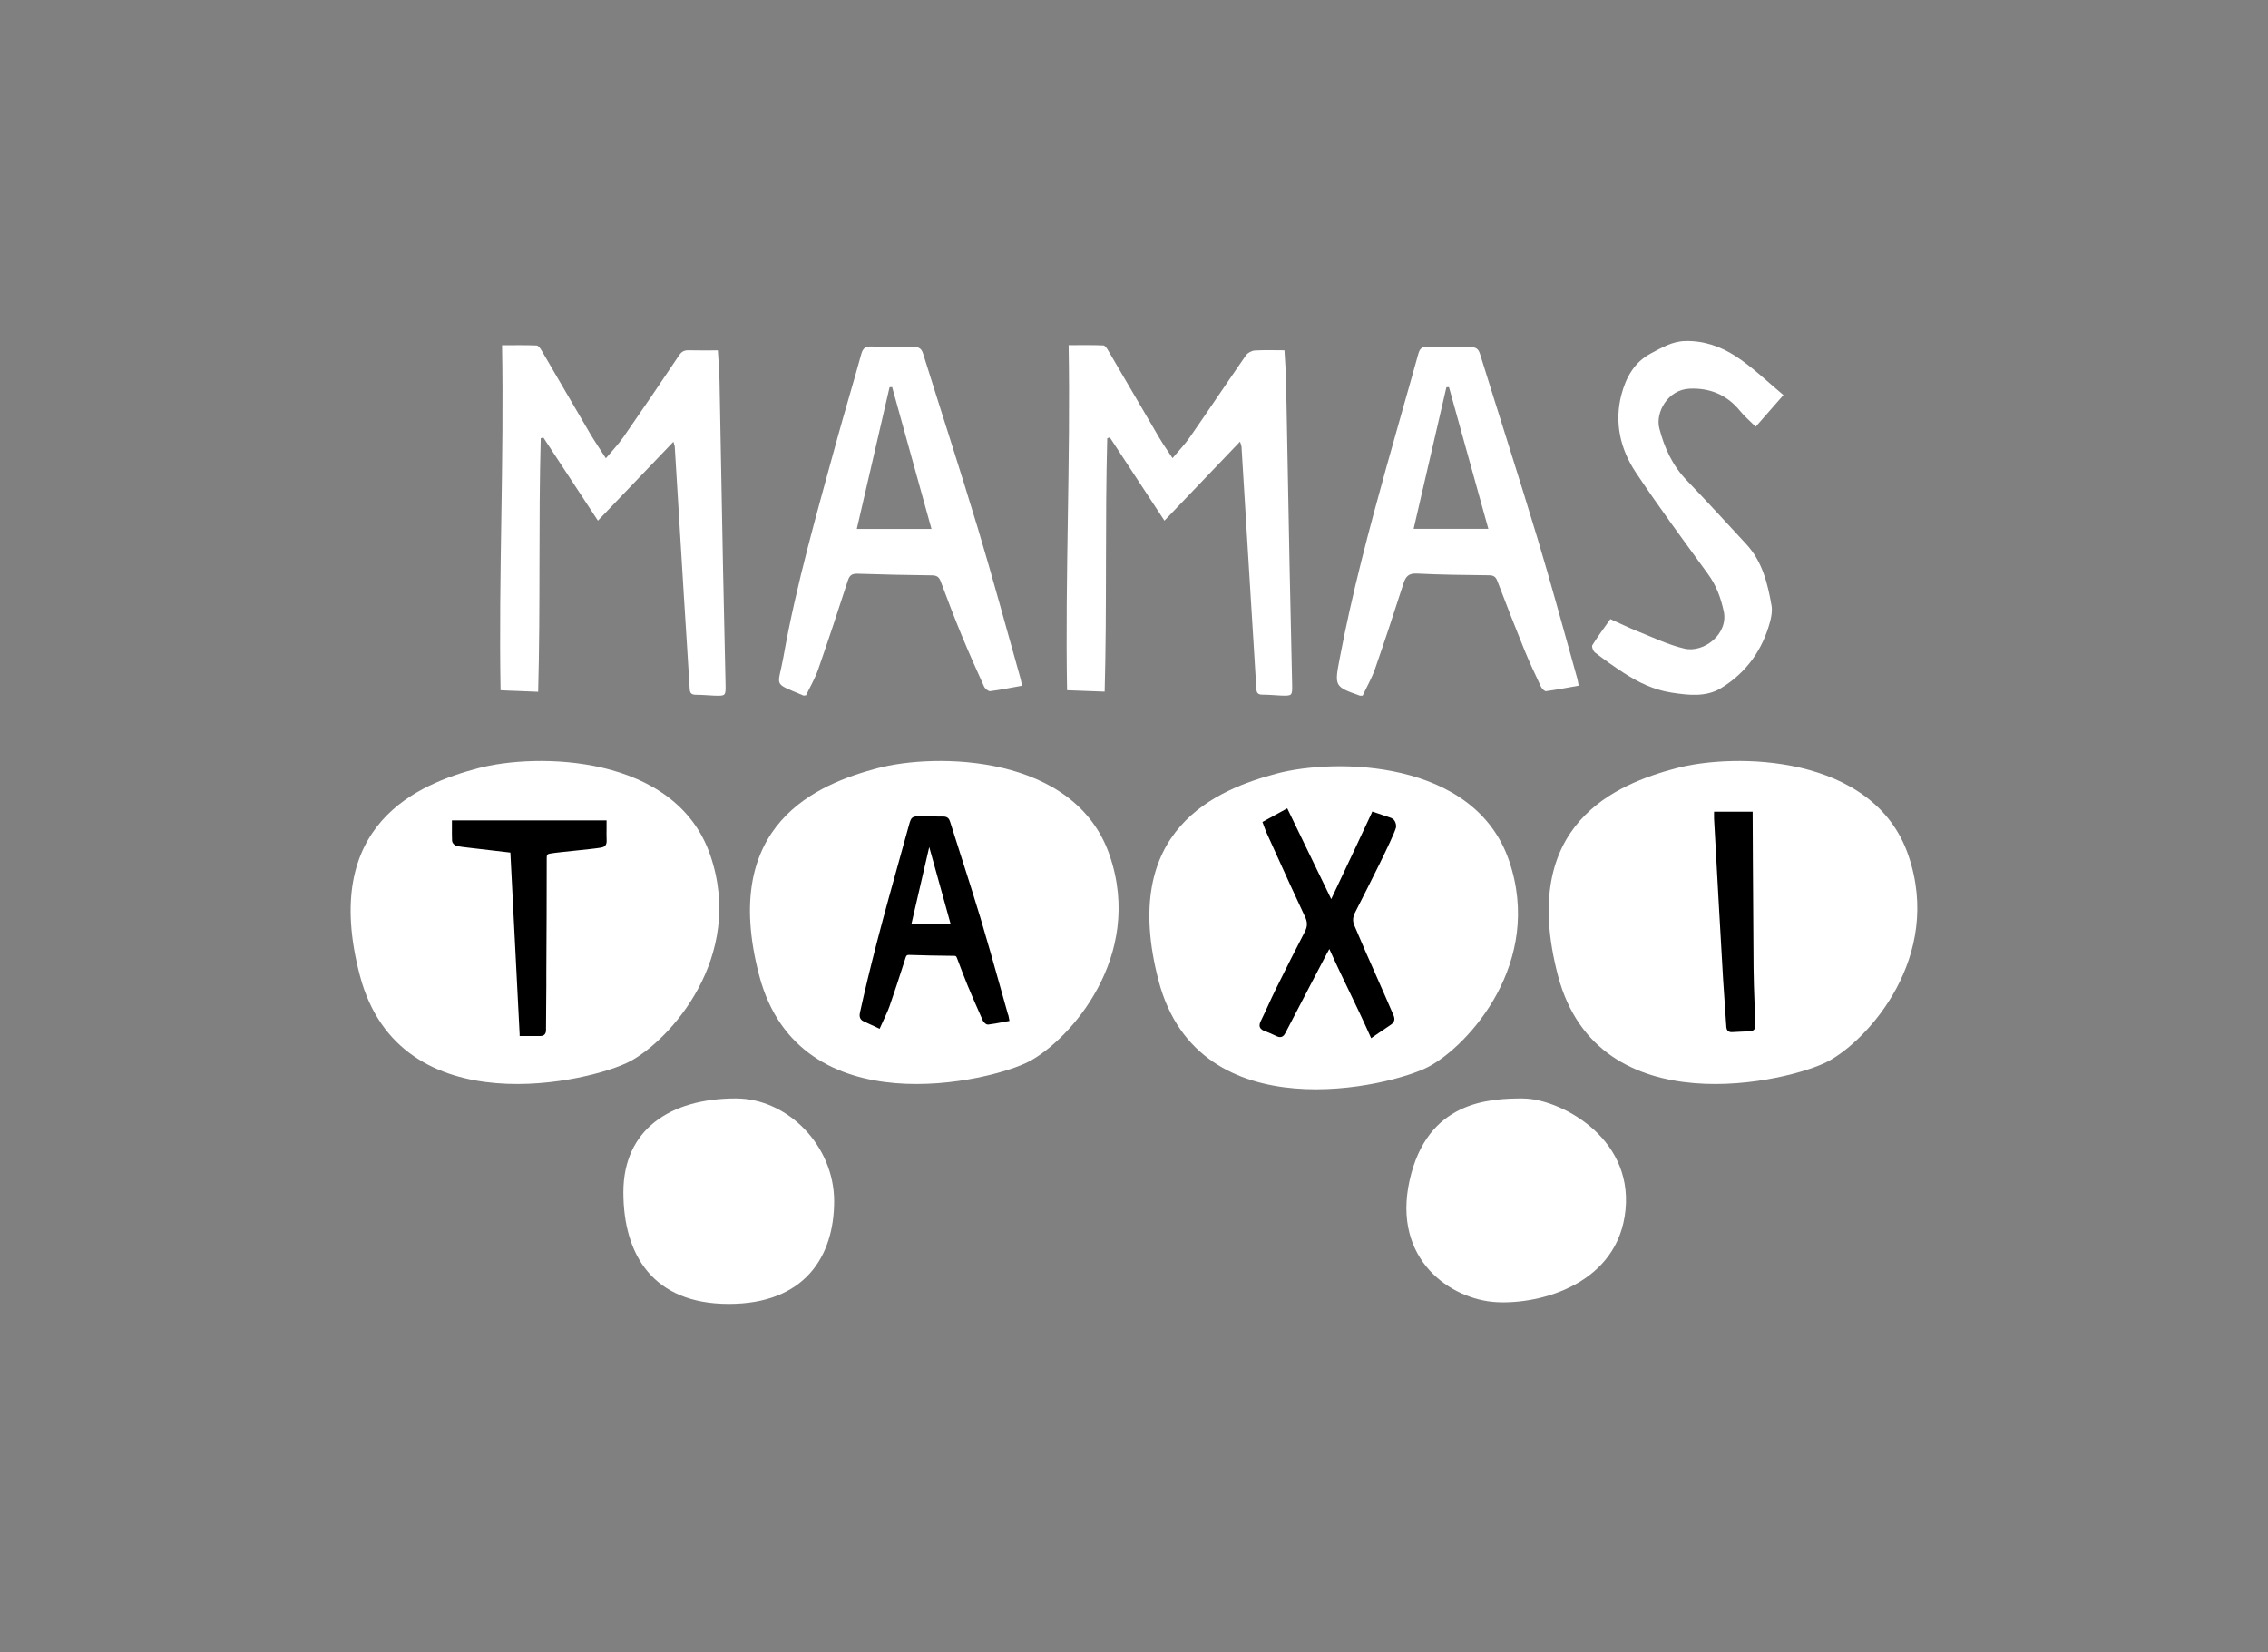 <?xml version="1.0" encoding="UTF-8"?><svg id="a" xmlns="http://www.w3.org/2000/svg" viewBox="0 0 291.42 212.31"><rect x="0" y="0" width="291.42" height="212.31" fill="#808080" stroke="none"/><defs><style>.b{fill:#fff;}</style></defs><path class="b" d="M164,99.41c-7.51,2.01-20.28,7.05-15.12,26.64,5.16,19.59,29.92,13.56,34.71,11,5.16-2.75,14.78-13.4,10.31-26.47-4.47-13.06-22.4-13.18-29.9-11.17Z"/><path class="b" d="M112.68,98.73c-7.51,2.01-20.28,7.05-15.12,26.64,5.16,19.59,29.92,13.56,34.71,11,5.16-2.75,14.78-13.4,10.31-26.47-4.47-13.06-22.4-13.18-29.9-11.17Z"/><path class="b" d="M61.37,98.73c-7.51,2.01-20.28,7.05-15.12,26.64,5.16,19.59,29.92,13.56,34.71,11,5.16-2.75,14.78-13.4,10.31-26.47-4.47-13.06-22.4-13.18-29.9-11.17Z"/><path class="b" d="M215.31,98.73c-7.51,2.01-20.28,7.05-15.12,26.64,5.16,19.59,29.92,13.56,34.71,11,5.16-2.75,14.78-13.4,10.31-26.47-4.47-13.06-22.4-13.18-29.9-11.17Z"/><g><path d="M178.76,105.1c-.31-.11-.66-.22-1.01-.34-.4-.14-.81-.27-1.2-.41l-.23-.07-.09,.23c-.11,.29-3.59,7.65-5.18,11.02l-5.65-11.66-3.19,1.75,.08,.2c.05,.14,.1,.28,.15,.41,.1,.27,.19,.52,.3,.77l1.07,2.36c1.25,2.77,2.55,5.63,3.87,8.43,.34,.71,.33,1.26-.03,1.95-1.11,2.13-2.3,4.49-3.64,7.19-.47,.96-.77,1.61-1.08,2.29-.27,.59-.54,1.19-.95,2.02-.09,.19-.2,.48-.09,.75,.11,.28,.39,.41,.59,.48,.5,.18,1,.42,1.48,.64l.06,.03c.51,.24,.87,.12,1.13-.39,1.24-2.4,2.26-4.36,3.35-6.43,.61-1.17,1.25-2.38,1.95-3.72,.11-.21,.23-.42,.36-.66h0c.91,2.03,1.74,3.74,2.54,5.4,.85,1.77,1.73,3.59,2.71,5.79l.12,.27,.97-.67c.53-.37,1.02-.7,1.51-1.02,.51-.33,.63-.71,.39-1.27-.83-1.94-1.55-3.55-2.25-5.14-.9-2.02-1.75-3.94-2.78-6.39-.16-.39-.28-.89,.07-1.61,.06-.11,.21-.42,.44-.87,1.2-2.36,4.39-8.61,4.83-10.04,.1-.33-.05-1.09-.6-1.28Z"/><path d="M129.53,130.39c-.35-1.22-.69-2.45-1.03-3.67-.81-2.89-1.65-5.88-2.53-8.81-.81-2.68-1.68-5.4-2.52-8.02-.46-1.43-.92-2.86-1.37-4.3-.1-.33-.29-.67-.86-.67h0c-.49,0-.98,0-1.47-.02-.5-.01-.99-.02-1.49-.02-1.05,0-1.18,.1-1.45,1.09-.34,1.22-.68,2.45-1.02,3.67-1.06,3.81-2.16,7.74-3.17,11.64-.87,3.38-1.54,6.17-2.11,8.78-.06,.26-.19,.86,.43,1.16,.5,.24,1.16,.54,1.77,.82l.32,.15,.1-.23c.13-.3,.27-.59,.4-.88,.29-.63,.57-1.22,.79-1.85,.61-1.74,1.18-3.51,1.74-5.24l.31-.96c.09-.28,.18-.33,.43-.33,1.77,.06,3.67,.1,5.81,.12,.2,0,.26,.05,.34,.25l.12,.31c.41,1.08,.83,2.2,1.28,3.29,.54,1.3,1.13,2.66,1.92,4.43,.09,.2,.4,.58,.71,.55,.6-.07,1.19-.18,1.81-.3l.92-.17-.09-.47c-.02-.13-.04-.24-.07-.34Zm-7.37-11.62h-5.06l2.3-9.93,2.76,9.93Z"/><path d="M77.95,105.42h-19.88v.92c0,.59-.01,1.15,.02,1.71,.02,.29,.37,.62,.64,.67,.48,.09,.98,.14,1.46,.2l5.39,.63,1.19,23.33v.24h1.01c.56,0,1.09,0,1.61,0h.04c.23,0,.41-.06,.53-.18,.18-.17,.2-.42,.2-.62,0-1.05,.01-2.1,.02-3.15,0-.81,.01-1.62,.02-2.42v-1.68c.03-4.95,.05-9.91,.05-14.86,0-.38,.09-.48,.48-.54,.72-.12,1.98-.24,3.2-.37,1.24-.13,2.53-.26,3.27-.38,.36-.06,.77-.21,.75-.88-.02-.56-.02-1.12-.01-1.67v-.94Z"/><path d="M225.44,128.79c-.05-1.42-.11-2.89-.12-4.34-.04-4.62-.07-9.23-.09-13.85l-.03-6.3h-4.96v.49c0,.14,0,.26,0,.37l.59,10.64c.18,3.32,.37,6.63,.57,9.95,.07,1.14,.15,2.28,.23,3.42,.07,.92,.13,1.84,.19,2.76,.03,.46,.25,.69,.67,.69,.02,0,.05,0,.08,0,.4-.03,.8-.04,1.19-.06l.74-.03c.9-.05,1.06-.13,1.03-1.09-.02-.88-.06-1.76-.09-2.64Z"/></g><path class="b" d="M86.54,56.75c-3.3,3.45-6.45,6.74-9.71,10.15l-7.02-10.69-.33,.11c-.29,10.82-.03,21.63-.33,32.57-1.19-.07-3.73-.13-4.83-.2-.26-14.75,.46-29.45,.19-44.33,1.6,0,3.02-.03,4.45,.03,.24,.01,.5,.43,.67,.71,2.06,3.52,4.1,7.05,6.17,10.57,.61,1.04,1.3,2.04,2.05,3.22,.8-.96,1.6-1.79,2.25-2.72,2.42-3.48,4.8-6.99,7.16-10.52,.34-.5,.68-.65,1.24-.64,1.21,.03,2.42,.01,3.74,.01,.08,1.38,.18,2.58,.21,3.78,.16,7.98,.29,15.95,.45,23.93,.1,5.07,.23,10.15,.33,15.22,.03,1.48,0,1.48-1.49,1.43-.77-.03-1.53-.11-2.3-.11-.56,0-.79-.17-.82-.76-.23-3.95-.5-7.89-.74-11.84-.4-6.43-.78-12.86-1.18-19.29,0-.09-.05-.18-.18-.64Z"/><path class="b" d="M159.32,56.76c-3.3,3.45-6.44,6.73-9.7,10.14-2.38-3.63-4.7-7.16-7.02-10.7l-.33,.12c-.29,10.79-.03,21.59-.33,32.55-1.16-.06-3.71-.12-4.83-.18-.26-14.77,.46-29.46,.2-44.34,1.61,0,3.03-.03,4.46,.03,.23,.01,.5,.44,.66,.72,2.18,3.71,4.34,7.43,6.52,11.14,.5,.85,1.07,1.66,1.71,2.63,.79-.95,1.6-1.78,2.24-2.71,2.42-3.48,4.77-7.01,7.19-10.5,.22-.32,.73-.59,1.12-.62,1.24-.08,2.48-.03,3.83-.03,.08,1.42,.18,2.65,.21,3.88,.16,7.95,.29,15.89,.45,23.84,.1,5.07,.23,10.15,.33,15.22,.03,1.47,0,1.47-1.49,1.42-.77-.03-1.53-.12-2.3-.11-.57,0-.78-.19-.81-.77-.23-4.01-.5-8.02-.74-12.03-.39-6.37-.78-12.73-1.17-19.1,0-.09-.05-.17-.19-.62Z"/><path class="b" d="M131.31,88.11c-1.45,.26-2.76,.53-4.08,.7-.24,.03-.67-.33-.79-.61-.99-2.17-1.96-4.35-2.87-6.56-.95-2.29-1.83-4.61-2.7-6.94-.21-.57-.51-.76-1.11-.77-3.19-.04-6.39-.1-9.58-.21-.71-.02-1.02,.21-1.23,.86-1.24,3.81-2.49,7.62-3.81,11.4-.41,1.19-1.06,2.29-1.57,3.36-.24,.02-.31,.05-.36,.02-4.01-1.71-3.25-.99-2.56-4.88,1.68-9.48,4.36-18.71,6.89-27.98,1.01-3.68,2.12-7.33,3.13-11.02,.21-.77,.58-.99,1.33-.96,1.82,.07,3.64,.09,5.46,.07,.66,0,.95,.23,1.15,.85,2.34,7.5,4.78,14.97,7.05,22.49,1.92,6.37,3.64,12.79,5.45,19.19,.08,.27,.12,.55,.21,.97Zm-11.62-20.14c-1.71-6.15-3.39-12.2-5.06-18.24l-.33,.03-4.21,18.21h9.61Z"/><path class="b" d="M175.1,89.38c-.26,0-.33,.02-.38,0-3.28-1.16-3.26-1.21-2.57-4.82,1.57-8.29,3.74-16.44,6-24.57,1.34-4.84,2.75-9.67,4.09-14.52,.2-.72,.53-.96,1.25-.93,1.82,.06,3.64,.08,5.46,.06,.68,0,1.01,.21,1.22,.88,2.46,7.93,5.01,15.83,7.41,23.78,1.79,5.94,3.4,11.93,5.08,17.9,.08,.27,.11,.54,.19,.94-1.44,.26-2.81,.52-4.19,.71-.19,.03-.53-.32-.65-.56-.73-1.55-1.47-3.11-2.12-4.7-1.2-2.95-2.35-5.91-3.49-8.89-.2-.53-.46-.73-1.04-.74-3.1-.04-6.2-.06-9.29-.22-1.06-.05-1.44,.36-1.73,1.26-1.18,3.66-2.38,7.32-3.65,10.96-.42,1.21-1.08,2.35-1.59,3.44Zm6.54-21.43h9.6c-1.71-6.16-3.38-12.18-5.06-18.21l-.33,.02-4.21,18.19Z"/><path class="b" d="M229.15,50.77c-1.3,1.48-2.37,2.7-3.56,4.06-.77-.77-1.45-1.34-2-2.02-1.68-2.07-3.86-2.98-6.48-2.87-2.85,.12-4.42,3.09-3.9,5.1,.64,2.49,1.69,4.78,3.52,6.68,2.59,2.69,5.1,5.45,7.64,8.19,2.07,2.23,2.76,5.05,3.26,7.92,.1,.61,0,1.29-.15,1.89-.96,3.75-3.1,6.74-6.38,8.72-1.91,1.15-4.17,.89-6.35,.55-2.27-.35-4.25-1.32-6.13-2.54-1.26-.82-2.48-1.69-3.67-2.6-.24-.18-.46-.76-.35-.94,.7-1.13,1.5-2.2,2.32-3.36,1.18,.53,2.29,1.08,3.44,1.54,2,.8,3.98,1.76,6.06,2.25,2.51,.6,5.71-1.89,5.06-4.82-.39-1.76-.96-3.31-2.02-4.76-3.14-4.33-6.34-8.64-9.3-13.1-1.98-2.98-2.75-6.42-1.82-9.95,.57-2.16,1.62-4.15,3.77-5.29,1.41-.74,2.73-1.56,4.44-1.6,2.37-.06,4.54,.71,6.41,1.91,2.25,1.45,4.2,3.38,6.18,5.02Z"/><g><path class="b" d="M195.73,141.14c-4.42,0-12.35,.34-14.61,10.54s5.32,15.29,11.1,15.63c5.78,.34,15.75-2.38,16.65-11.89,.91-9.52-8.72-14.27-13.14-14.27Z"/><path class="b" d="M94.56,141.14c-8.49,0-14.46,4.02-14.46,12.05s3.79,14.35,13.54,14.35,13.54-6.08,13.54-13.2-5.97-13.2-12.63-13.2Z"/></g></svg>